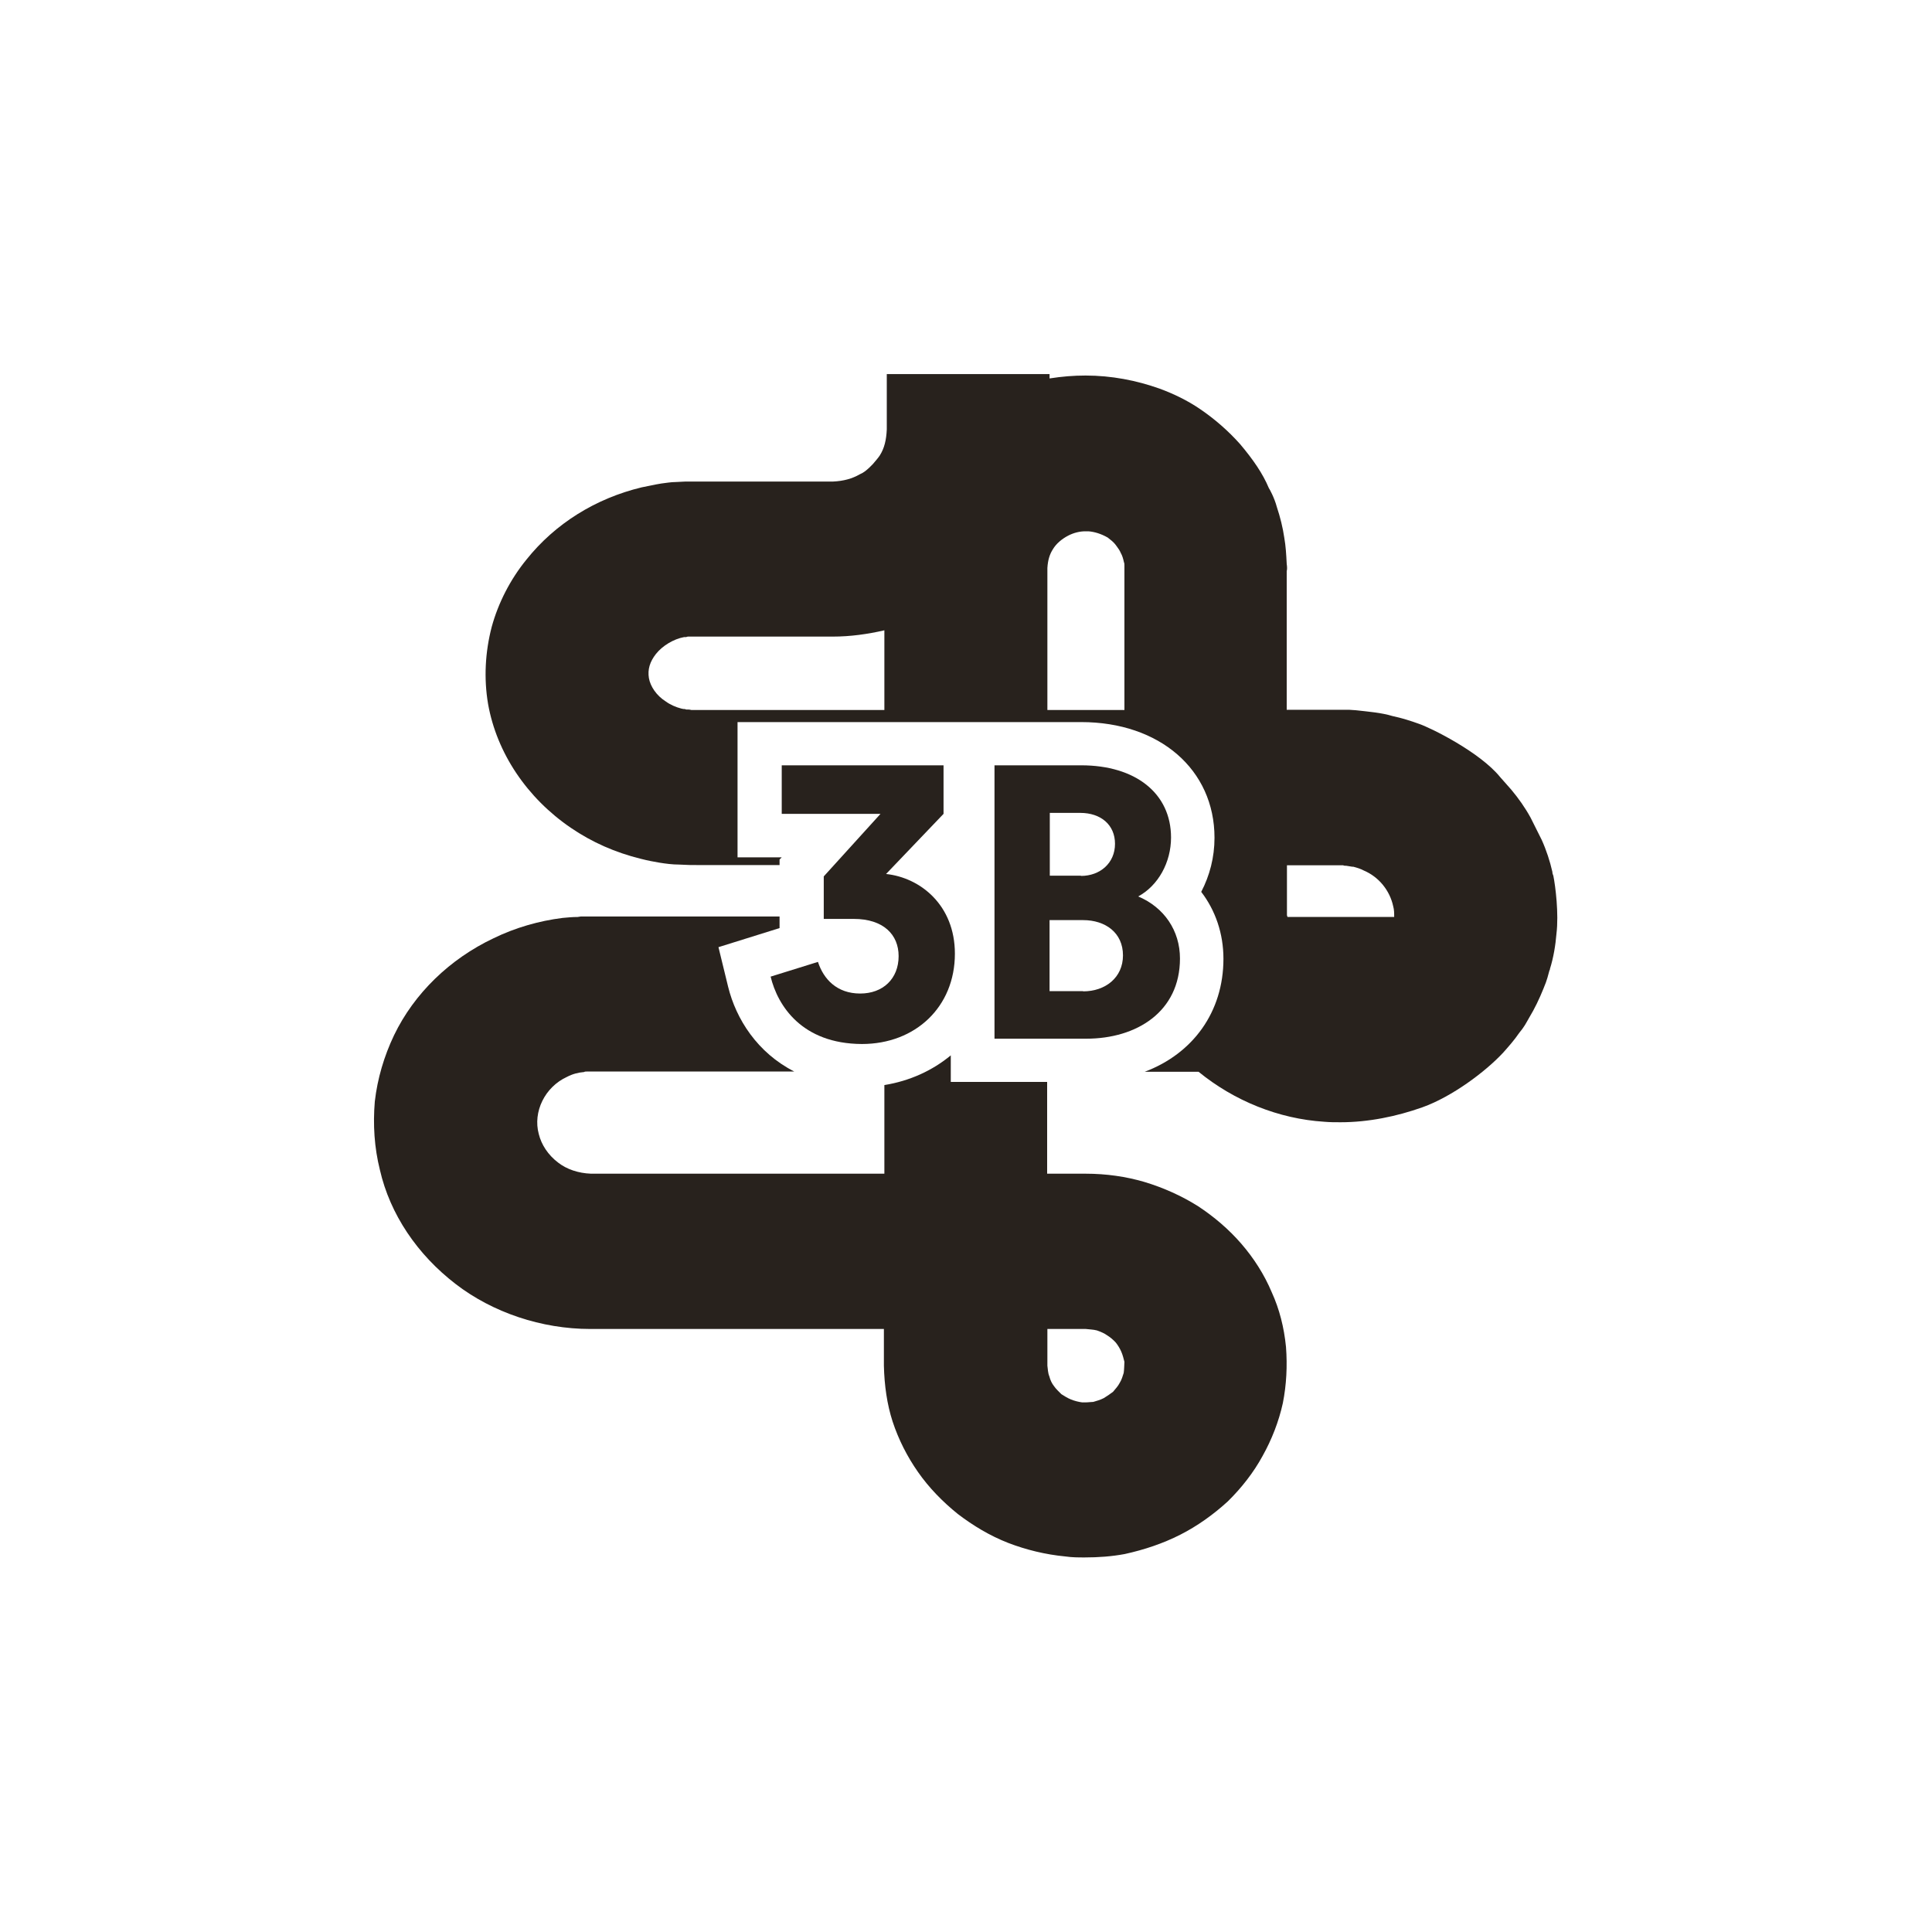 <?xml version="1.0" encoding="utf-8"?>
<!-- Generator: Adobe Illustrator 28.1.0, SVG Export Plug-In . SVG Version: 6.00 Build 0)  -->
<svg version="1.2" baseProfile="tiny" id="Layer_1" xmlns="http://www.w3.org/2000/svg" xmlns:xlink="http://www.w3.org/1999/xlink"
	 x="0px" y="0px" viewBox="0 0 80 80" overflow="visible" xml:space="preserve">
<g>
	<g>
		<g>
			<path fill="none" d="M40,80C17.94,80,0,62.06,0,40C0,17.94,17.94,0,40,0s40,17.94,40,40C80,62.06,62.06,80,40,80z M40,3.49
				C19.87,3.49,3.49,19.87,3.49,40S19.87,76.51,40,76.51S76.51,60.13,76.51,40S60.13,3.49,40,3.49z"/>
		</g>
		<g>
			<g>
				<path fill="#28221D" d="M52.66,53.51c-0.31-0.74-0.75-1.42-1.26-2.01c-0.52-0.6-1.13-1.12-1.8-1.56c-0.67-0.42-1.42-0.76-2.22-1
					c-0.75-0.22-1.57-0.34-2.43-0.34h-1.59v-3.8h-3.99v-1.1c-0.76,0.63-1.7,1.06-2.75,1.23v3.67H24.47c-0.52-0.02-1-0.18-1.36-0.46
					c-0.42-0.32-0.69-0.74-0.8-1.18c-0.25-0.92,0.25-1.95,1.17-2.37c0.23-0.12,0.46-0.18,0.71-0.2c0.02-0.02,0.06-0.02,0.1-0.02h8.6
					c-1.53-0.78-2.41-2.17-2.74-3.51l-0.4-1.64l2.53-0.79v-0.48h-8.23l-0.13,0.02c-0.21,0-0.42,0.02-0.63,0.04
					c-0.96,0.12-1.95,0.4-2.85,0.84c-1.82,0.86-3.29,2.29-4.12,4.01c-0.42,0.88-0.69,1.8-0.8,2.75c-0.08,0.96-0.02,1.91,0.21,2.83
					c0.42,1.84,1.55,3.51,3.14,4.73c1.53,1.18,3.56,1.86,5.57,1.86h12.16v1.52c0.02,0.82,0.13,1.6,0.36,2.31
					c0.25,0.76,0.61,1.46,1.05,2.09c0.46,0.66,1.03,1.24,1.65,1.74c0.63,0.48,1.32,0.9,2.09,1.2c0.73,0.28,1.53,0.48,2.37,0.56
					c0.27,0.04,0.54,0.04,0.8,0.04c0.56,0,1.11-0.04,1.65-0.14c0.82-0.18,1.59-0.44,2.3-0.8c0.71-0.36,1.38-0.84,1.97-1.38
					c0.57-0.56,1.07-1.2,1.44-1.88c0.38-0.68,0.67-1.42,0.84-2.19c0.15-0.76,0.19-1.54,0.13-2.33
					C53.17,54.97,52.98,54.21,52.66,53.51z M46.53,56.85c-0.04,0.12-0.08,0.28-0.17,0.42c-0.06,0.12-0.17,0.24-0.27,0.36
					c-0.13,0.1-0.25,0.18-0.38,0.26c-0.15,0.08-0.31,0.12-0.44,0.16c-0.1,0-0.21,0.02-0.33,0.02h-0.13
					c-0.15-0.02-0.31-0.06-0.46-0.12c-0.15-0.06-0.27-0.14-0.4-0.22c-0.1-0.1-0.23-0.22-0.31-0.34c-0.08-0.1-0.15-0.24-0.19-0.4
					c-0.06-0.14-0.06-0.3-0.08-0.44v-1.52h1.59c0.15,0.02,0.31,0.02,0.46,0.06c0.17,0.06,0.31,0.12,0.42,0.2
					c0.13,0.08,0.25,0.18,0.36,0.3c0.08,0.1,0.17,0.24,0.23,0.38c0.06,0.14,0.1,0.3,0.13,0.42C46.55,56.57,46.55,56.71,46.53,56.85z
					"/>
				<path fill="#28221D" d="M64.32,36.26c-0.02-0.04-0.04-0.1-0.04-0.16c-0.1-0.44-0.25-0.9-0.44-1.32l-0.46-0.92
					c-0.23-0.42-0.5-0.8-0.8-1.16l-0.46-0.52c-0.84-1.04-2.89-2.05-3.37-2.21c-0.33-0.12-0.71-0.24-1.09-0.32
					c-0.46-0.14-0.98-0.18-1.51-0.24l-0.29-0.02h-0.44c0,0-0.86,0-2.14,0v-5.74c0.02-0.08,0.02-0.16,0-0.3
					c-0.02-0.4-0.04-0.74-0.1-1.08c-0.06-0.42-0.17-0.86-0.31-1.28c-0.1-0.38-0.31-0.76-0.33-0.78c-0.25-0.6-0.65-1.18-1.19-1.82
					c-0.48-0.54-1.05-1.04-1.67-1.46c-0.5-0.34-1.07-0.62-1.67-0.84c-0.96-0.34-1.99-0.54-3.06-0.54c-0.5,0-0.98,0.04-1.49,0.12
					v-0.18h-6.74v2.29c-0.02,0.44-0.1,0.78-0.29,1.08c-0.08,0.12-0.19,0.24-0.29,0.36l-0.06,0.06L36,19.36
					c-0.13,0.12-0.25,0.22-0.4,0.28c-0.31,0.18-0.67,0.28-1.11,0.3h-6.11l-0.4,0.02c-0.21,0-0.4,0.04-0.59,0.06
					c-0.08,0.02-0.15,0.02-0.23,0.04c-0.19,0.04-0.4,0.08-0.59,0.12c-1.91,0.46-3.58,1.5-4.77,2.99c-0.67,0.82-1.17,1.8-1.44,2.79
					c-0.27,1.04-0.33,2.13-0.15,3.19c0.36,2.03,1.61,3.89,3.43,5.13c0.88,0.6,1.84,1.02,2.89,1.28c0.31,0.08,0.54,0.12,0.77,0.16
					c0.25,0.04,0.54,0.08,0.82,0.08c0.34,0.02,0.54,0.02,0.75,0.02h3.41v-0.23l0.09-0.09h-1.83v-5.6h8.84h1.46h3.93
					c3.25,0,5.52,1.97,5.52,4.79c0,0.81-0.2,1.57-0.55,2.24c0.59,0.77,0.92,1.73,0.92,2.77c0,2.21-1.27,3.93-3.26,4.68h2.23
					c1.47,1.2,3.31,1.95,5.21,2.07c0.23,0.02,0.44,0.02,0.67,0.02c1.15,0,2.32-0.24,3.39-0.62c1.23-0.44,2.62-1.48,3.35-2.27
					c0.23-0.26,0.46-0.52,0.65-0.8c0.23-0.28,0.27-0.38,0.42-0.64c0.23-0.38,0.42-0.78,0.59-1.2c0.17-0.4,0.19-0.56,0.25-0.76
					c0.02-0.02,0.02-0.04,0.02-0.06c0.15-0.48,0.23-0.98,0.27-1.46C64.55,37.84,64.41,36.7,64.32,36.26z M36.63,29.4h-8
					c-0.02,0-0.06-0.02-0.13-0.02h-0.08c-0.02,0-0.06-0.02-0.06-0.02c-0.04,0-0.08,0-0.15-0.02c-0.23-0.06-0.46-0.16-0.65-0.3
					c-0.38-0.24-0.63-0.62-0.69-0.96c-0.06-0.36,0.04-0.68,0.29-1c0.27-0.34,0.73-0.62,1.17-0.7h0.08c0.02,0,0.04-0.02,0.08-0.02
					h0.13c0,0,0.02,0,0.08,0h5.78c0.73,0,1.44-0.1,2.14-0.26V29.4z M46.55,29.4h-3.18v-5.88c0.02-0.34,0.1-0.58,0.23-0.78
					c0.13-0.22,0.36-0.42,0.63-0.56c0.23-0.12,0.48-0.18,0.71-0.18h0.13c0.25,0.02,0.52,0.1,0.8,0.26c0.13,0.1,0.23,0.18,0.31,0.28
					l0.06,0.08c0.06,0.08,0.13,0.18,0.17,0.28c0.06,0.1,0.1,0.24,0.13,0.38c0.02,0.04,0.02,0.1,0.02,0.14V29.4z M53.31,37.96
					l-0.02-0.06v-2.07c0,0,0.96,0,1.61,0c0.31,0,0.57,0,0.57,0h0.15c0.02,0.02,0.1,0.02,0.13,0.02l0.25,0.04h0.04
					c0.15,0.04,0.29,0.08,0.44,0.16c0.61,0.26,1.07,0.82,1.21,1.48c0.04,0.14,0.04,0.28,0.04,0.44H53.31z"/>
			</g>
			<path fill="#28221D" d="M31.91,40.44l1.96-0.61c0.23,0.71,0.78,1.31,1.75,1.31c0.94,0,1.59-0.61,1.59-1.55
				c0-0.89-0.63-1.54-1.86-1.54h-1.24v-1.76l2.35-2.59h-4.09v-2.01h6.7v2.01l-2.38,2.49c1.42,0.15,2.85,1.29,2.85,3.3
				c0,2.2-1.63,3.74-3.85,3.74C33.2,43.22,32.2,41.64,31.91,40.44z"/>
			<path fill="#28221D" d="M41.18,31.69h3.59c2.25,0,3.72,1.16,3.72,2.99c0,1.03-0.53,1.99-1.36,2.44c1.07,0.45,1.73,1.41,1.73,2.57
				c0,2.2-1.79,3.32-3.88,3.32h-3.8V31.69z M44.76,36.27c0.79,0,1.41-0.53,1.41-1.33c0-0.78-0.58-1.28-1.44-1.28h-1.26v2.6H44.76z
				 M44.85,41.05c0.92,0,1.65-0.57,1.65-1.49c0-0.94-0.73-1.46-1.65-1.46h-1.39v2.94H44.85z"/>
		</g>
	</g>
</g>
</svg>
